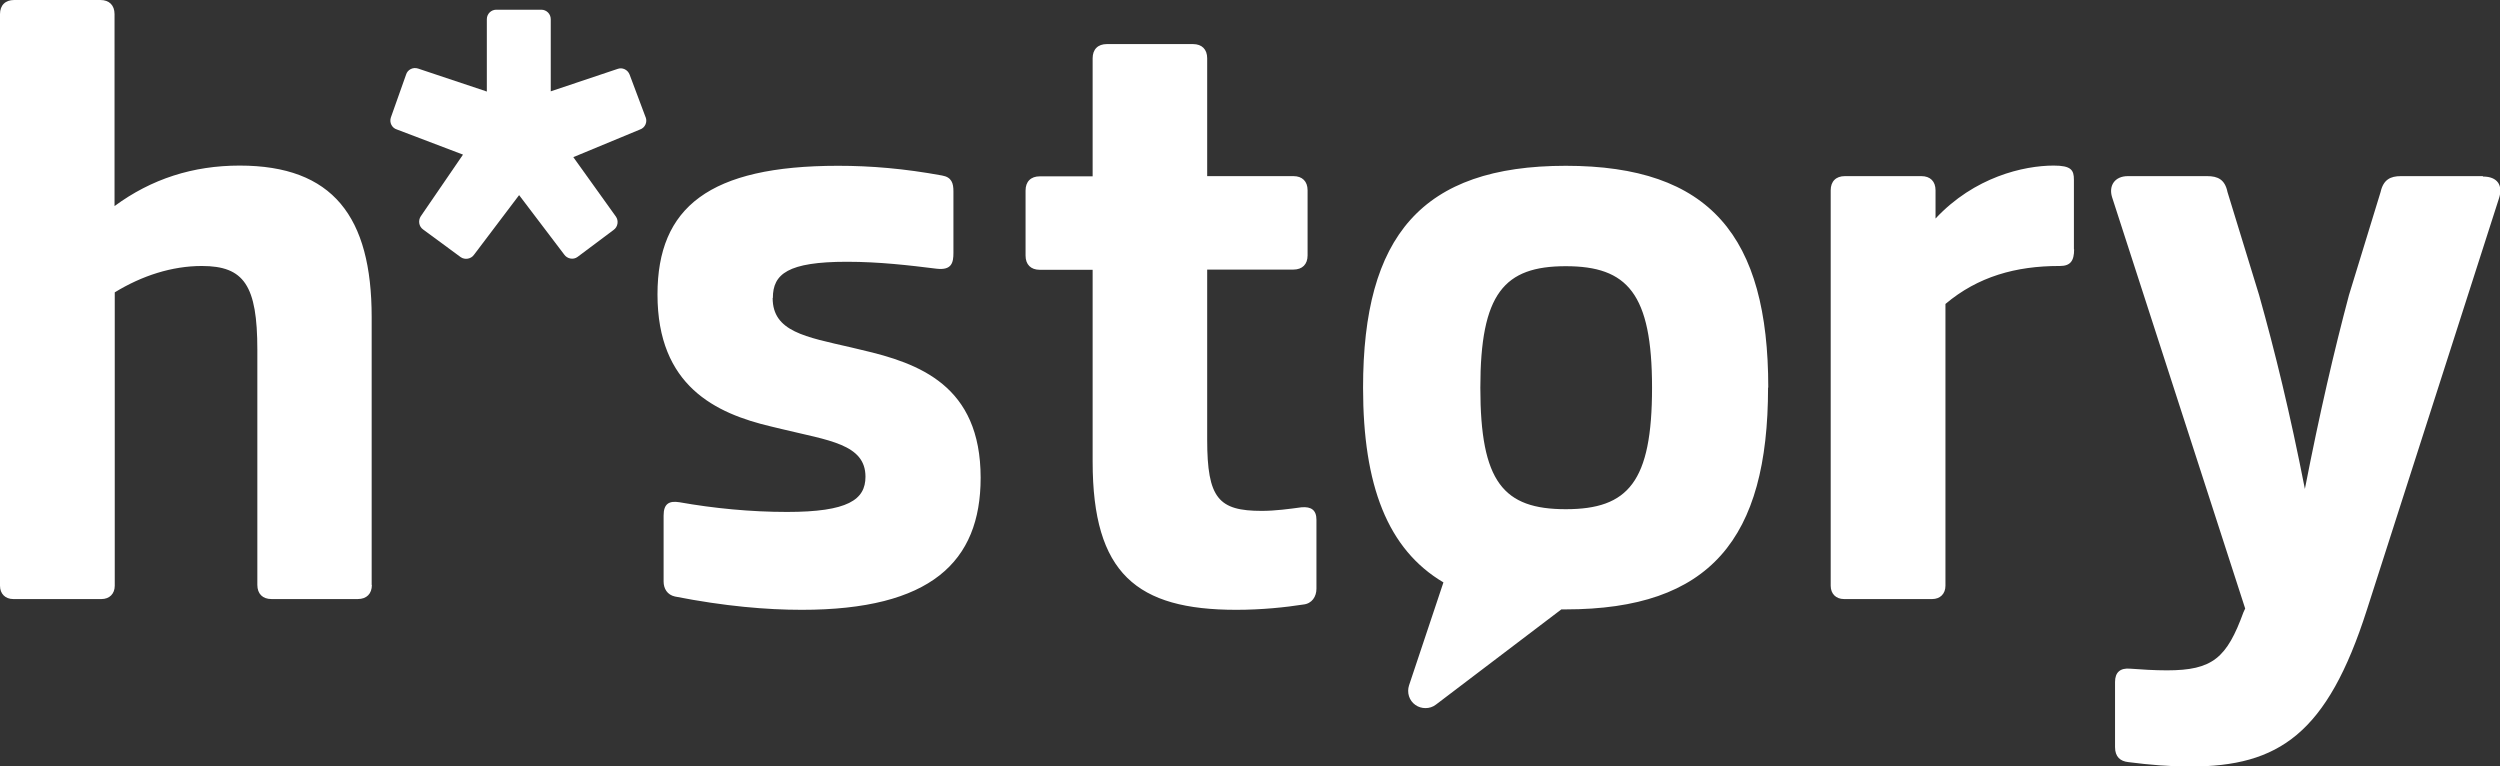 <?xml version="1.0" encoding="UTF-8"?>
<svg id="Ebene_1" xmlns="http://www.w3.org/2000/svg" version="1.1" viewBox="0 0 118.52 36.33">
  <rect x="0" y="0" width="118.52" height="36.33" fill="#333333" stroke="none"/>
  <!-- Generator: Adobe Illustrator 29.8.2, SVG Export Plug-In . SVG Version: 2.1.1 Build 3)  -->
  <defs>
    <style>
      .st0 {
        fill: #fff;
      }
    </style>
  </defs>
  <path class="st0" d="M17.62,27.73v-12.7c0-4.76-1.84-7.18-6.26-7.18-2.21,0-4.18.63-5.93,1.92V.67C5.43.25,5.18,0,4.76,0H.67C.25,0,0,.25,0,.67v27.1c0,.38.25.63.63.63h4.18c.38,0,.63-.25.63-.63v-13.91c1.29-.79,2.71-1.25,4.13-1.25,2,0,2.63.92,2.63,3.97v11.15c0,.42.25.67.67.67h4.09c.42,0,.67-.25.67-.67M36.64,14.12c0-1.13.71-1.71,3.51-1.71,1.54,0,2.97.17,4.26.33.71.08.79-.29.79-.75v-2.92c0-.38-.08-.67-.54-.75-1.8-.33-3.38-.46-4.93-.46-6.1,0-8.56,1.96-8.56,6.1,0,4.34,2.76,5.64,5.39,6.26l.5.12c2.21.54,3.97.71,3.97,2.26,0,1.09-.83,1.67-3.72,1.67-1.71,0-3.47-.17-5.1-.46-.5-.08-.75.08-.75.63v3.13c0,.33.17.63.54.71,2.34.46,4.34.63,6.01.63,6.1,0,8.48-2.26,8.48-6.26,0-4.38-2.92-5.43-5.64-6.06l-.5-.12c-2.17-.5-3.72-.75-3.72-2.34M62.41,27.9v-3.26c0-.46-.25-.63-.71-.59-.59.08-1.25.17-1.88.17-2.05,0-2.59-.59-2.59-3.38v-8.06h4.09c.42,0,.67-.25.67-.67v-3.09c0-.42-.25-.67-.67-.67h-4.09V2.76c0-.42-.25-.67-.67-.67h-4.09c-.42,0-.67.25-.67.67v5.6h-2.51c-.42,0-.67.25-.67.67v3.09c0,.42.25.67.67.67h2.51v9.1c0,5.3,2.09,7.02,6.81,7.02,1.21,0,2.34-.12,3.17-.25.42-.04.63-.38.63-.75M78.32,18.38c0,4.47-1.13,5.76-4.09,5.76s-4.05-1.29-4.05-5.76,1.13-5.76,4.05-5.76,4.09,1.29,4.09,5.76M83.83,18.38c0-7.18-2.76-10.52-9.6-10.52s-9.61,3.34-9.61,10.52c0,4.63,1.16,7.66,3.81,9.23l-1.63,4.88c-.11.34,0,.72.3.93.14.1.31.15.48.15s.35-.05.5-.17l5.94-4.51c.07,0,.13,0,.2,0,6.85,0,9.6-3.34,9.6-10.52M98.32,11.82v-3.3c0-.46-.13-.67-.96-.67-1.42,0-3.76.54-5.6,2.51v-1.34c0-.42-.25-.67-.67-.67h-3.63c-.42,0-.67.25-.67.67v18.75c0,.38.25.63.63.63h4.18c.38,0,.63-.25.63-.63v-13.36c1.54-1.3,3.34-1.8,5.39-1.8h.04c.5,0,.67-.25.67-.79M117.7,8.35h-3.88c-.5,0-.83.17-.96.75l-1.5,4.89c-.71,2.67-1.38,5.55-2.09,9.19-.71-3.63-1.42-6.52-2.17-9.19l-1.5-4.89c-.12-.59-.46-.75-.96-.75h-3.76c-.63,0-.92.46-.75,1l6.31,19.5-.08.17c-.79,2.17-1.46,2.76-3.63,2.76-.59,0-1.21-.04-1.75-.08-.46-.04-.71.17-.71.63v3.09c0,.46.25.67.63.71,1,.13,2,.21,2.92.21,4.22,0,6.51-1.55,8.39-7.43l6.26-19.5c.21-.63-.08-1.04-.75-1.04"/>
  <path class="st0" d="M30.6,5.54l-.75-2c-.09-.24-.35-.36-.58-.27l-3.16,1.06V.91c0-.25-.2-.45-.45-.45h-2.13c-.25,0-.45.2-.45.45v3.43l-3.26-1.09c-.24-.08-.5.05-.57.29l-.72,2.03c-.08.24.05.5.29.57l3.13,1.19-2,2.92c-.14.21-.09.49.11.63l1.78,1.31c.2.14.49.09.63-.11l2.14-2.83,2.14,2.82c.14.2.43.26.63.11l1.71-1.28c.2-.14.25-.43.11-.63l-2.02-2.82,3.16-1.31c.24-.08.36-.35.27-.58"/>
</svg>
